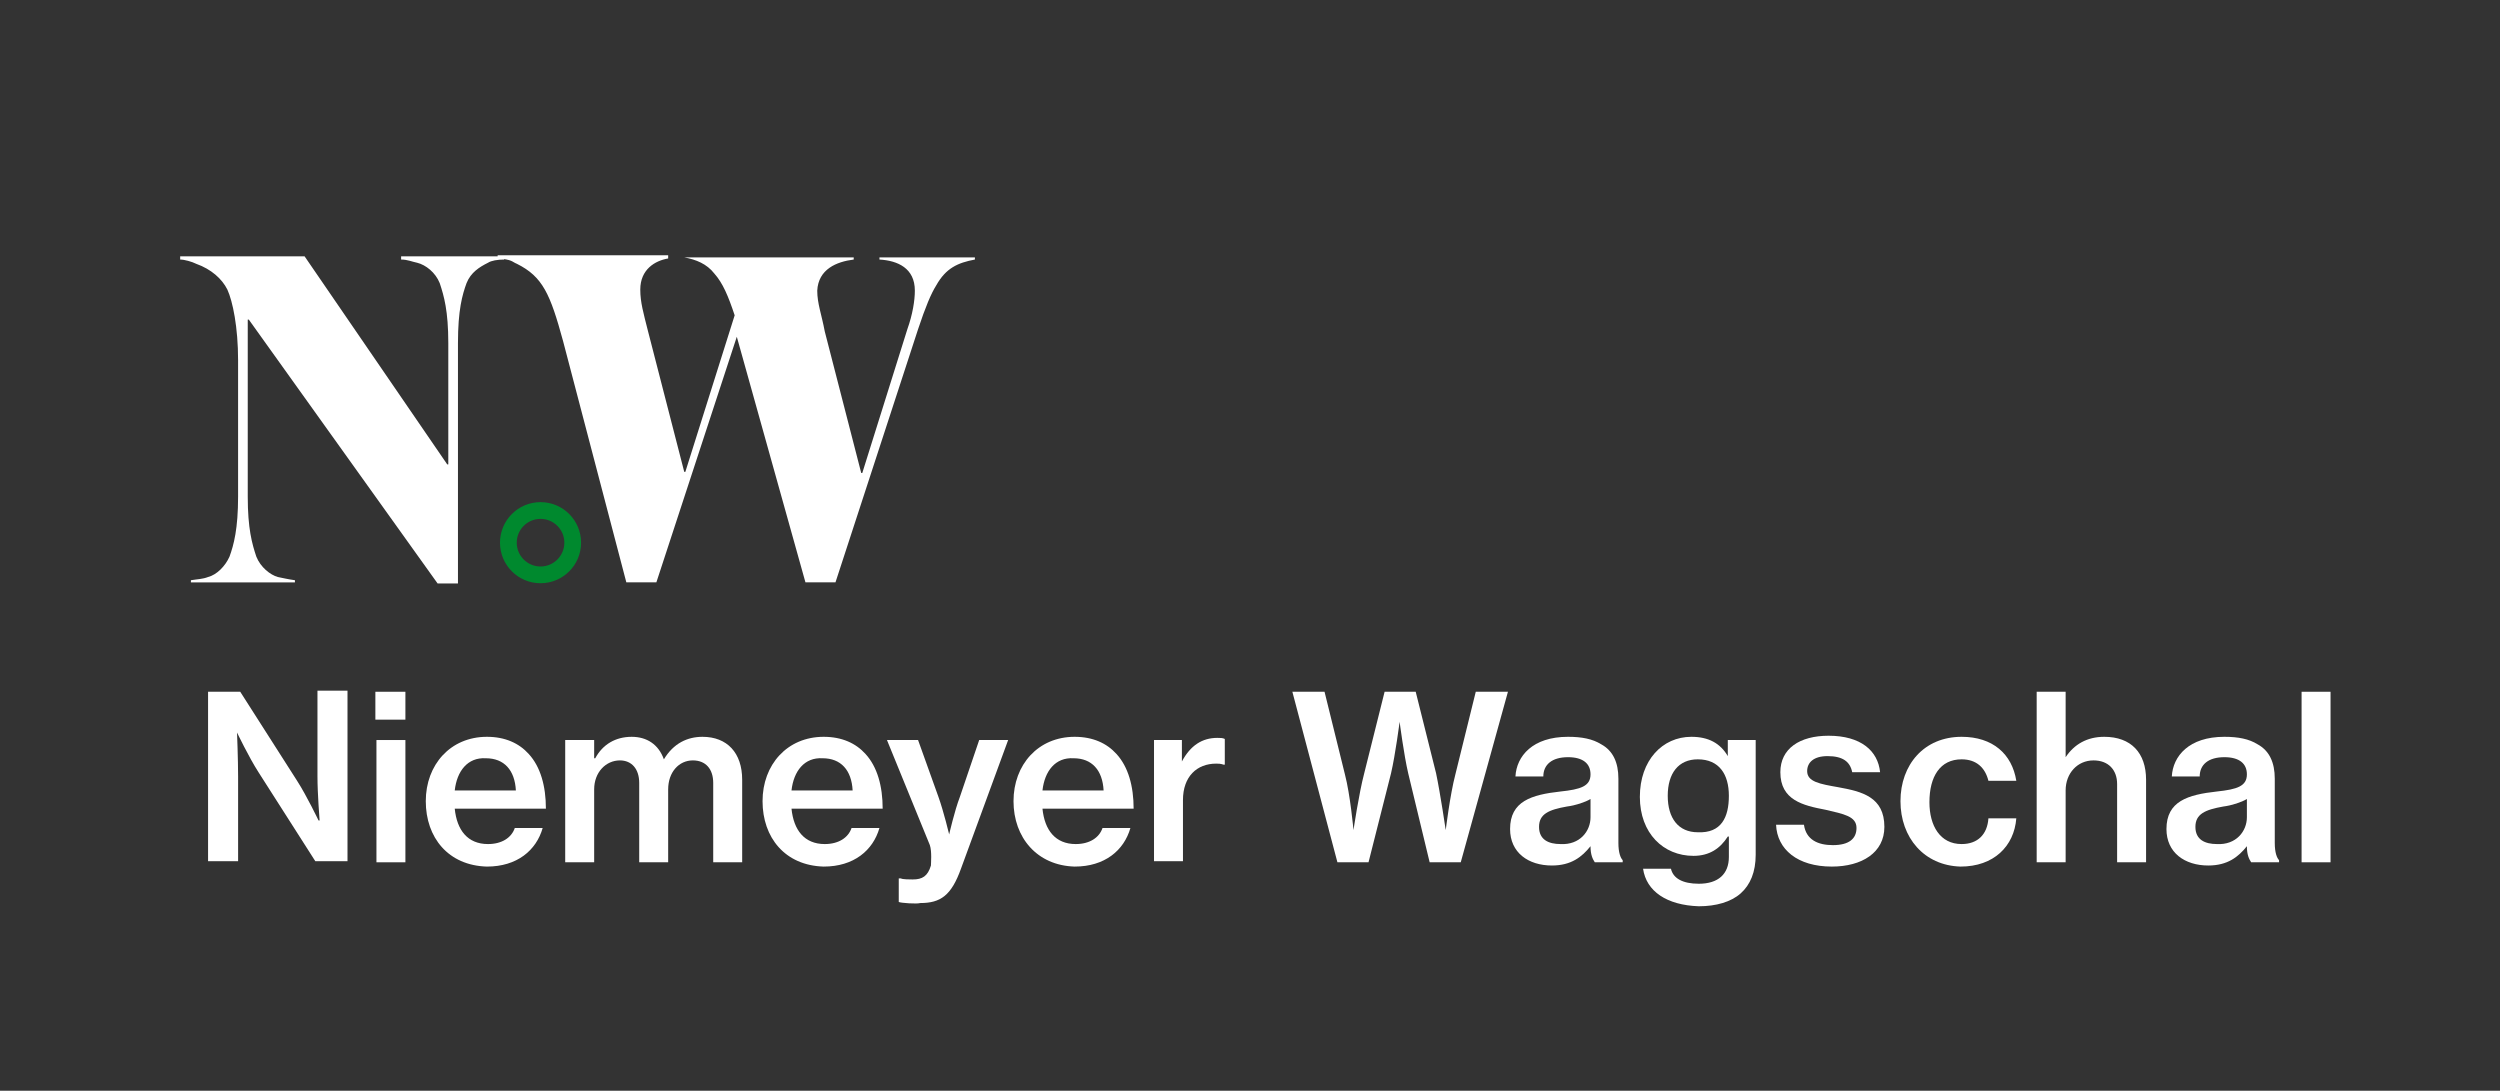 <?xml version="1.0" encoding="UTF-8"?> <svg xmlns="http://www.w3.org/2000/svg" xmlns:xlink="http://www.w3.org/1999/xlink" version="1.1" id="Ebene_1" x="0px" y="0px" width="233.1px" height="101.7px" viewBox="0 0 233.1 101.7" style="enable-background:new 0 0 233.1 101.7;" xml:space="preserve"><rect x="0" y="0" width="233.1" height="101.7" fill="#333333" stroke="none"/> <style type="text/css"> .st0{fill:none;stroke:#00892E;stroke-width:1.561;stroke-miterlimit:10;} .st1{fill:#FFFFFF;} </style> <g id="Ebene_2_00000079468776693284925780000012422514661742710437_"> </g> <circle class="st0" cx="50.4" cy="50.6" r="3"></circle> <g> <path class="st1" d="M19.4,64.5h3l5.3,8.3c0.9,1.4,2,3.7,2,3.7h0.1c0,0-0.2-2.5-0.2-4.1v-8h2.8v15.9h-3l-5.3-8.3 c-0.9-1.4-2-3.7-2-3.7h0c0,0,0.1,2.5,0.1,4.1v7.9h-2.8V64.5z"></path> <path class="st1" d="M35,64.5h2.8v2.6H35V64.5z M35.1,69h2.7v11.4h-2.7V69z"></path> <path class="st1" d="M39.7,74.7c0-3.4,2.3-6,5.7-6c1.7,0,3,0.6,3.9,1.6c1.1,1.2,1.6,3,1.6,5.1h-8.5c0.2,2,1.2,3.3,3.1,3.3 c1.3,0,2.2-0.6,2.5-1.5h2.6c-0.6,2.1-2.4,3.6-5.2,3.6C41.8,80.7,39.7,78.1,39.7,74.7z M42.4,73.7h5.7c-0.1-1.9-1.1-3-2.8-3 C43.6,70.6,42.6,71.9,42.4,73.7z"></path> <path class="st1" d="M52.8,69h2.6v1.7h0.1c0.7-1.3,1.9-2,3.4-2c1.4,0,2.5,0.7,3,2.1h0c0.9-1.5,2.2-2.1,3.6-2.1c2.3,0,3.7,1.5,3.7,4 v7.7h-2.7V73c0-1.3-0.7-2.1-1.9-2.1c-1.3,0-2.3,1.1-2.3,2.7v6.8h-2.7V73c0-1.3-0.7-2.1-1.8-2.1c-1.3,0-2.4,1.1-2.4,2.7v6.8h-2.7V69 z"></path> <path class="st1" d="M71.1,74.7c0-3.4,2.3-6,5.7-6c1.7,0,3,0.6,3.9,1.6c1.1,1.2,1.6,3,1.6,5.1h-8.5c0.2,2,1.2,3.3,3.1,3.3 c1.3,0,2.2-0.6,2.5-1.5h2.6c-0.6,2.1-2.4,3.6-5.2,3.6C73.2,80.7,71.1,78.1,71.1,74.7z M73.8,73.7h5.7c-0.1-1.9-1.1-3-2.8-3 C75,70.6,74,71.9,73.8,73.7z"></path> <path class="st1" d="M83.8,84.1v-2.2H84c0.1,0.1,0.9,0.1,1.1,0.1c0.9,0,1.4-0.3,1.7-1.3c0-0.2,0.1-1.3-0.1-1.9L82.7,69h2.9l1.9,5.3 c0.5,1.4,1,3.5,1,3.5h0c0,0,0.5-2.2,1-3.5l1.8-5.3H94l-4.4,12c-0.9,2.5-1.9,3.2-3.8,3.2C85.5,84.3,84,84.2,83.8,84.1z"></path> <path class="st1" d="M94.5,74.7c0-3.4,2.3-6,5.7-6c1.7,0,3,0.6,3.9,1.6c1.1,1.2,1.6,3,1.6,5.1h-8.5c0.2,2,1.2,3.3,3.1,3.3 c1.3,0,2.2-0.6,2.5-1.5h2.6c-0.6,2.1-2.4,3.6-5.2,3.6C96.7,80.7,94.5,78.1,94.5,74.7z M97.2,73.7h5.7c-0.1-1.9-1.1-3-2.8-3 C98.4,70.6,97.4,71.9,97.2,73.7z"></path> <path class="st1" d="M110.2,71L110.2,71c0.8-1.5,1.9-2.2,3.3-2.2c0.3,0,0.5,0,0.7,0.1v2.4h-0.1c-0.3-0.1-0.5-0.1-0.7-0.1 c-1.8,0-3.1,1.2-3.1,3.4v5.7h-2.7V69h2.6V71z"></path> <path class="st1" d="M120.5,64.5h3l1.9,7.7c0.5,1.9,0.8,5.2,0.8,5.2h0c0,0,0.5-3.4,1-5.3l1.9-7.6h2.9l1.9,7.6 c0.4,1.9,0.9,5.3,0.9,5.3h0c0,0,0.4-3.3,0.9-5.2l1.9-7.7h3l-4.4,15.9h-2.9l-2-8.3c-0.4-1.7-0.8-4.8-0.8-4.8h0c0,0-0.4,3.1-0.8,4.8 l-2.1,8.3h-2.9L120.5,64.5z"></path> <path class="st1" d="M148.3,78.9L148.3,78.9c-0.8,1-1.8,1.8-3.6,1.8c-2.2,0-3.9-1.2-3.9-3.4c0-2.6,2-3.2,4.7-3.5 c1.9-0.2,2.8-0.5,2.8-1.6c0-1-0.7-1.6-2.1-1.6c-1.5,0-2.3,0.7-2.3,1.8h-2.6c0.1-1.9,1.6-3.7,4.9-3.7c1.3,0,2.3,0.2,3.1,0.7 c1.1,0.6,1.6,1.7,1.6,3.2v6c0,0.9,0.2,1.4,0.4,1.6v0.2h-2.6C148.5,80.1,148.3,79.7,148.3,78.9z M148.3,76.2v-1.7 c-0.5,0.3-1.4,0.6-2.2,0.7c-1.7,0.3-2.6,0.7-2.6,1.9c0,1.2,0.9,1.6,2,1.6C147.3,78.8,148.3,77.5,148.3,76.2z"></path> <path class="st1" d="M153.2,81h2.6c0.2,0.9,1.1,1.4,2.6,1.4c1.8,0,2.8-0.9,2.8-2.5v-0.3c0-0.6,0-1.2,0-1.6h-0.1 c-0.7,1.1-1.7,1.8-3.2,1.8c-2.8,0-5-2.1-5-5.5c0-3.4,2.1-5.6,4.8-5.6c1.6,0,2.7,0.6,3.4,1.8h0V69h2.6v10.7c0,1.6-0.5,2.8-1.4,3.6 c-0.9,0.8-2.3,1.2-3.9,1.2C155.4,84.4,153.5,83.1,153.2,81z M161.2,74.2c0-2-0.9-3.4-2.9-3.4c-1.8,0-2.8,1.3-2.8,3.4s1,3.4,2.8,3.4 C160.5,77.7,161.2,76.2,161.2,74.2z"></path> <path class="st1" d="M165.6,76.9h2.6c0.2,1.4,1.3,1.9,2.7,1.9c1.5,0,2.2-0.6,2.2-1.6c0-1.1-1.2-1.3-2.9-1.7 c-2.1-0.4-4.2-0.9-4.2-3.5c0-2.2,1.8-3.4,4.5-3.4c3,0,4.6,1.4,4.8,3.4h-2.6c-0.2-1-0.9-1.5-2.3-1.5c-1.3,0-1.9,0.6-1.9,1.4 c0,1,1.2,1.2,2.9,1.5c2.2,0.4,4.3,0.9,4.3,3.7c0,2.4-2.1,3.7-4.9,3.7C167.6,80.8,165.7,79.2,165.6,76.9z"></path> <path class="st1" d="M177.2,74.7c0-3.4,2.2-6,5.7-6c2.9,0,4.7,1.6,5.1,4.1h-2.6c-0.3-1.2-1.1-2-2.5-2c-2,0-3,1.6-3,4 c0,2.2,1,3.9,3,3.9c1.5,0,2.4-0.9,2.5-2.4h2.6c-0.2,2.6-2.1,4.5-5.2,4.5C179.4,80.7,177.2,78.1,177.2,74.7z"></path> <path class="st1" d="M192.6,70.6L192.6,70.6c0.8-1.2,2-1.9,3.6-1.9c2.5,0,3.9,1.5,3.9,4v7.7h-2.7v-7.3c0-1.3-0.8-2.2-2.2-2.2 c-1.5,0-2.6,1.2-2.6,2.8v6.7h-2.7V64.5h2.7v4.3C192.6,69.1,192.6,70,192.6,70.6z"></path> <path class="st1" d="M209.5,78.9L209.5,78.9c-0.8,1-1.8,1.8-3.6,1.8c-2.2,0-3.9-1.2-3.9-3.4c0-2.6,2-3.2,4.7-3.5 c1.9-0.2,2.8-0.5,2.8-1.6c0-1-0.7-1.6-2.1-1.6c-1.5,0-2.3,0.7-2.3,1.8h-2.6c0.1-1.9,1.6-3.7,4.9-3.7c1.3,0,2.3,0.2,3.1,0.7 c1.1,0.6,1.6,1.7,1.6,3.2v6c0,0.9,0.2,1.4,0.4,1.6v0.2h-2.6C209.7,80.1,209.5,79.7,209.5,78.9z M209.5,76.2v-1.7 c-0.5,0.3-1.4,0.6-2.2,0.7c-1.7,0.3-2.6,0.7-2.6,1.9c0,1.2,0.9,1.6,2,1.6C208.5,78.8,209.5,77.5,209.5,76.2z"></path> <path class="st1" d="M214.6,64.5h2.7v15.9h-2.7V64.5z"></path> </g> <g> <path class="st1" d="M52.5,31.8c-1.2-4.4-1.9-6-4.3-7.2c-0.5-0.2-0.4-0.4-1.8-0.5v-0.3l15.9,0v0.3c-1.2,0.2-2.6,1-2.6,2.9 c0,1.2,0.3,2.2,0.7,3.8l3.4,13.2h0.1l4.6-14.6c-0.6-1.8-1.1-3-1.9-3.9c-0.7-0.9-1.7-1.3-2.8-1.5V24l15.8,0v0.2 c-1.6,0.2-3.3,0.9-3.4,2.9c0,1.2,0.4,2.2,0.7,3.8l3.4,13.2h0.1l4.2-13.4c0.5-1.4,0.7-2.7,0.7-3.6c0-2.1-1.6-2.8-3.3-2.9V24l8.9,0 v0.2c-1.6,0.3-2.7,0.8-3.6,2.4c-0.5,0.8-1,2-1.7,4.1l-7.7,23.6l-2.8,0l-6.4-22.9l-7.5,22.9l-2.8,0L52.5,31.8z"></path> </g> <g> <path class="st1" d="M45.5,24.5c-0.8,0.4-1.6,0.9-2,1.9c-0.4,1.1-0.8,2.5-0.8,5.6l0,22.4h-1.9L23.2,29.8h-0.1v16.5 c0,3,0.4,4.4,0.8,5.6c0.4,1,1.3,1.7,2,1.9c0.5,0.1,0.9,0.2,1.6,0.3v0.2h-9.7v-0.2c0.6-0.1,1.1-0.1,1.6-0.3c0.8-0.2,1.6-1,2-1.9 c0.4-1.1,0.8-2.6,0.8-5.6V33.6c0-3.1-0.5-5.5-1-6.6c-0.5-1-1.5-1.9-2.9-2.4c-0.4-0.2-1.1-0.4-1.5-0.4v-0.3h11.6l13.3,19.4h0.1V32 c0-3-0.4-4.4-0.8-5.6c-0.4-1-1.3-1.7-2.1-1.9c-0.5-0.1-0.9-0.3-1.5-0.3v-0.3h9.6v0.3C46.4,24.2,45.8,24.3,45.5,24.5z"></path> </g> </svg> 